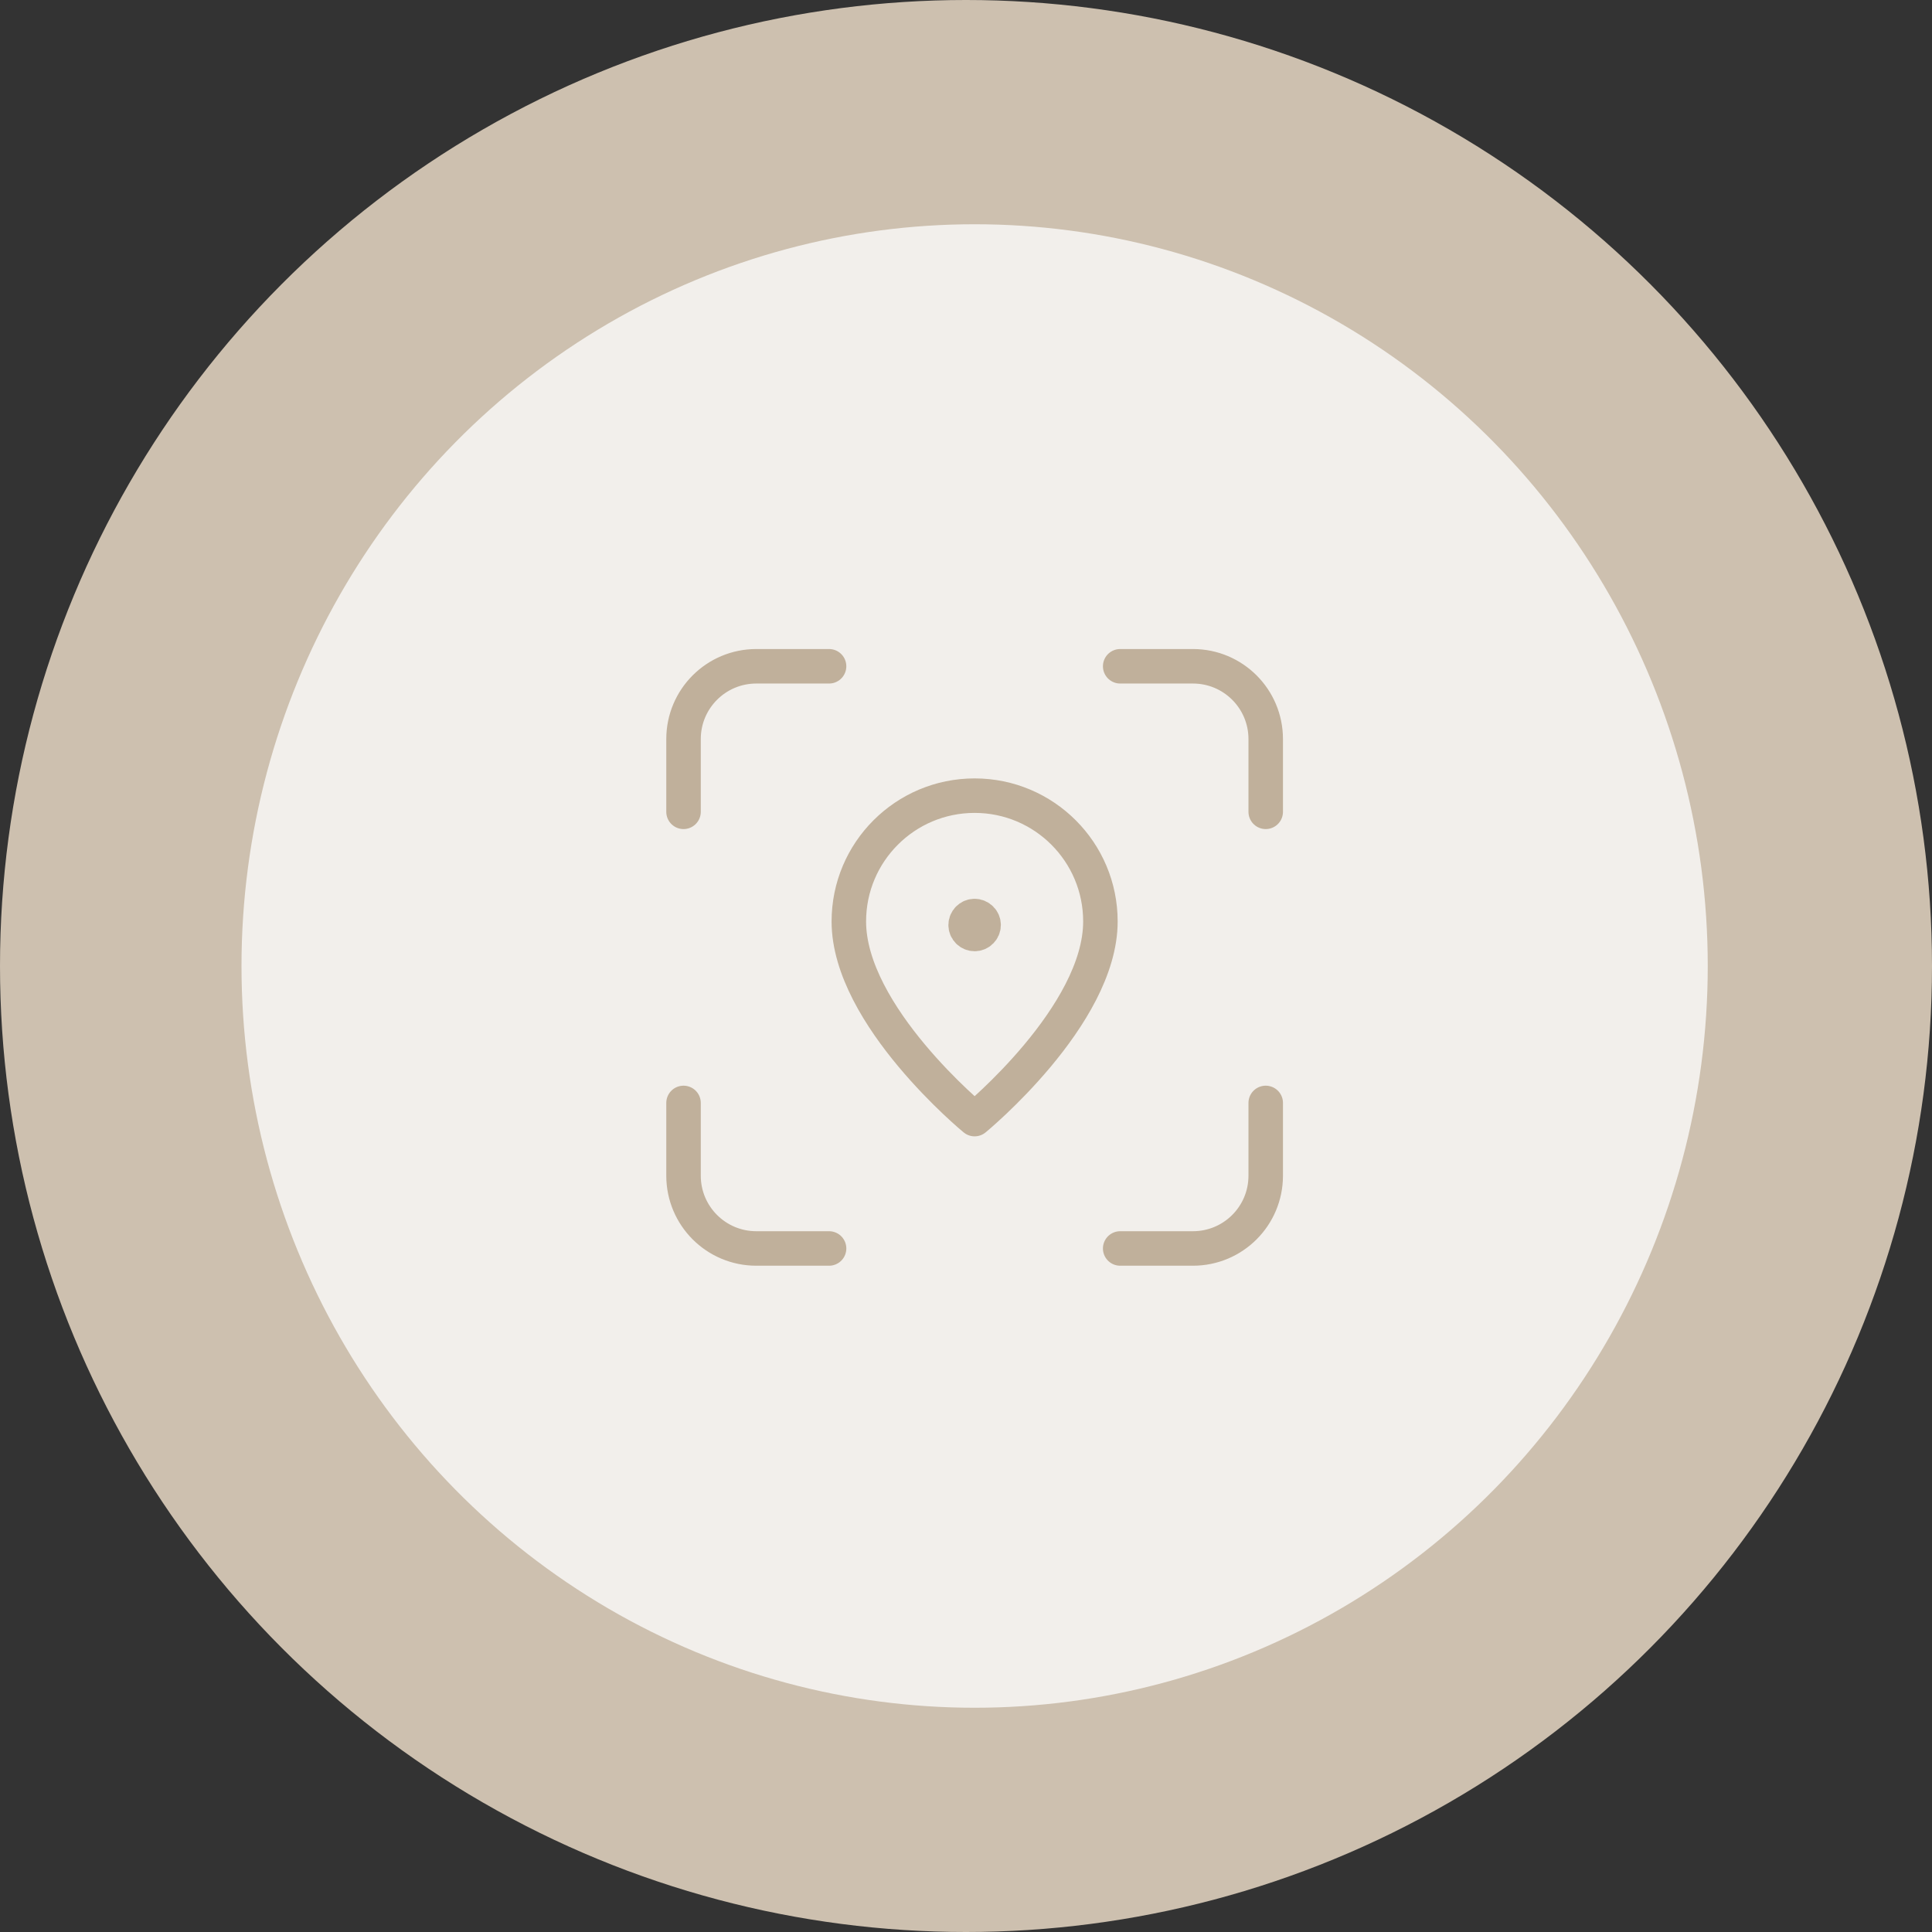 <svg xmlns="http://www.w3.org/2000/svg" width="112" height="112" viewBox="0 0 112 112" fill="none"><rect x="0" y="0" width="112" height="112" fill="#333333" stroke="none"/><circle cx="56" cy="56" r="56" fill="#CDC0AF"></circle><ellipse cx="56.5" cy="56" rx="42.5" ry="43" fill="#F2EFEB"></ellipse><path d="M48.062 38.625H43.844C41.513 38.625 39.625 40.513 39.625 42.844V47.062" stroke="#C0B09B" stroke-width="2" stroke-linecap="round" stroke-linejoin="round"></path><path d="M39.625 63.938V68.156C39.625 70.487 41.513 72.375 43.844 72.375H48.062" stroke="#C0B09B" stroke-width="2" stroke-linecap="round" stroke-linejoin="round"></path><path d="M64.938 72.375H69.156C71.487 72.375 73.375 70.487 73.375 68.156V63.938" stroke="#C0B09B" stroke-width="2" stroke-linecap="round" stroke-linejoin="round"></path><path d="M73.375 47.062V42.844C73.375 40.513 71.487 38.625 69.156 38.625H64.938" stroke="#C0B09B" stroke-width="2" stroke-linecap="round" stroke-linejoin="round"></path><path fill-rule="evenodd" clip-rule="evenodd" d="M56.5 64.875C56.5 64.875 49.208 58.886 49.208 53.417C49.208 49.389 52.472 46.125 56.5 46.125C60.527 46.125 63.792 49.389 63.792 53.417C63.792 58.886 56.5 64.875 56.5 64.875Z" stroke="#C0B09B" stroke-width="2" stroke-linecap="round" stroke-linejoin="round"></path><path d="M56.498 53.104C56.211 53.104 55.979 53.338 55.979 53.625C55.979 53.912 56.213 54.144 56.5 54.144C56.787 54.144 57.021 53.912 57.021 53.623C57.021 53.338 56.787 53.104 56.498 53.104" stroke="#C0B09B" stroke-width="2" stroke-linecap="round" stroke-linejoin="round"></path></svg>